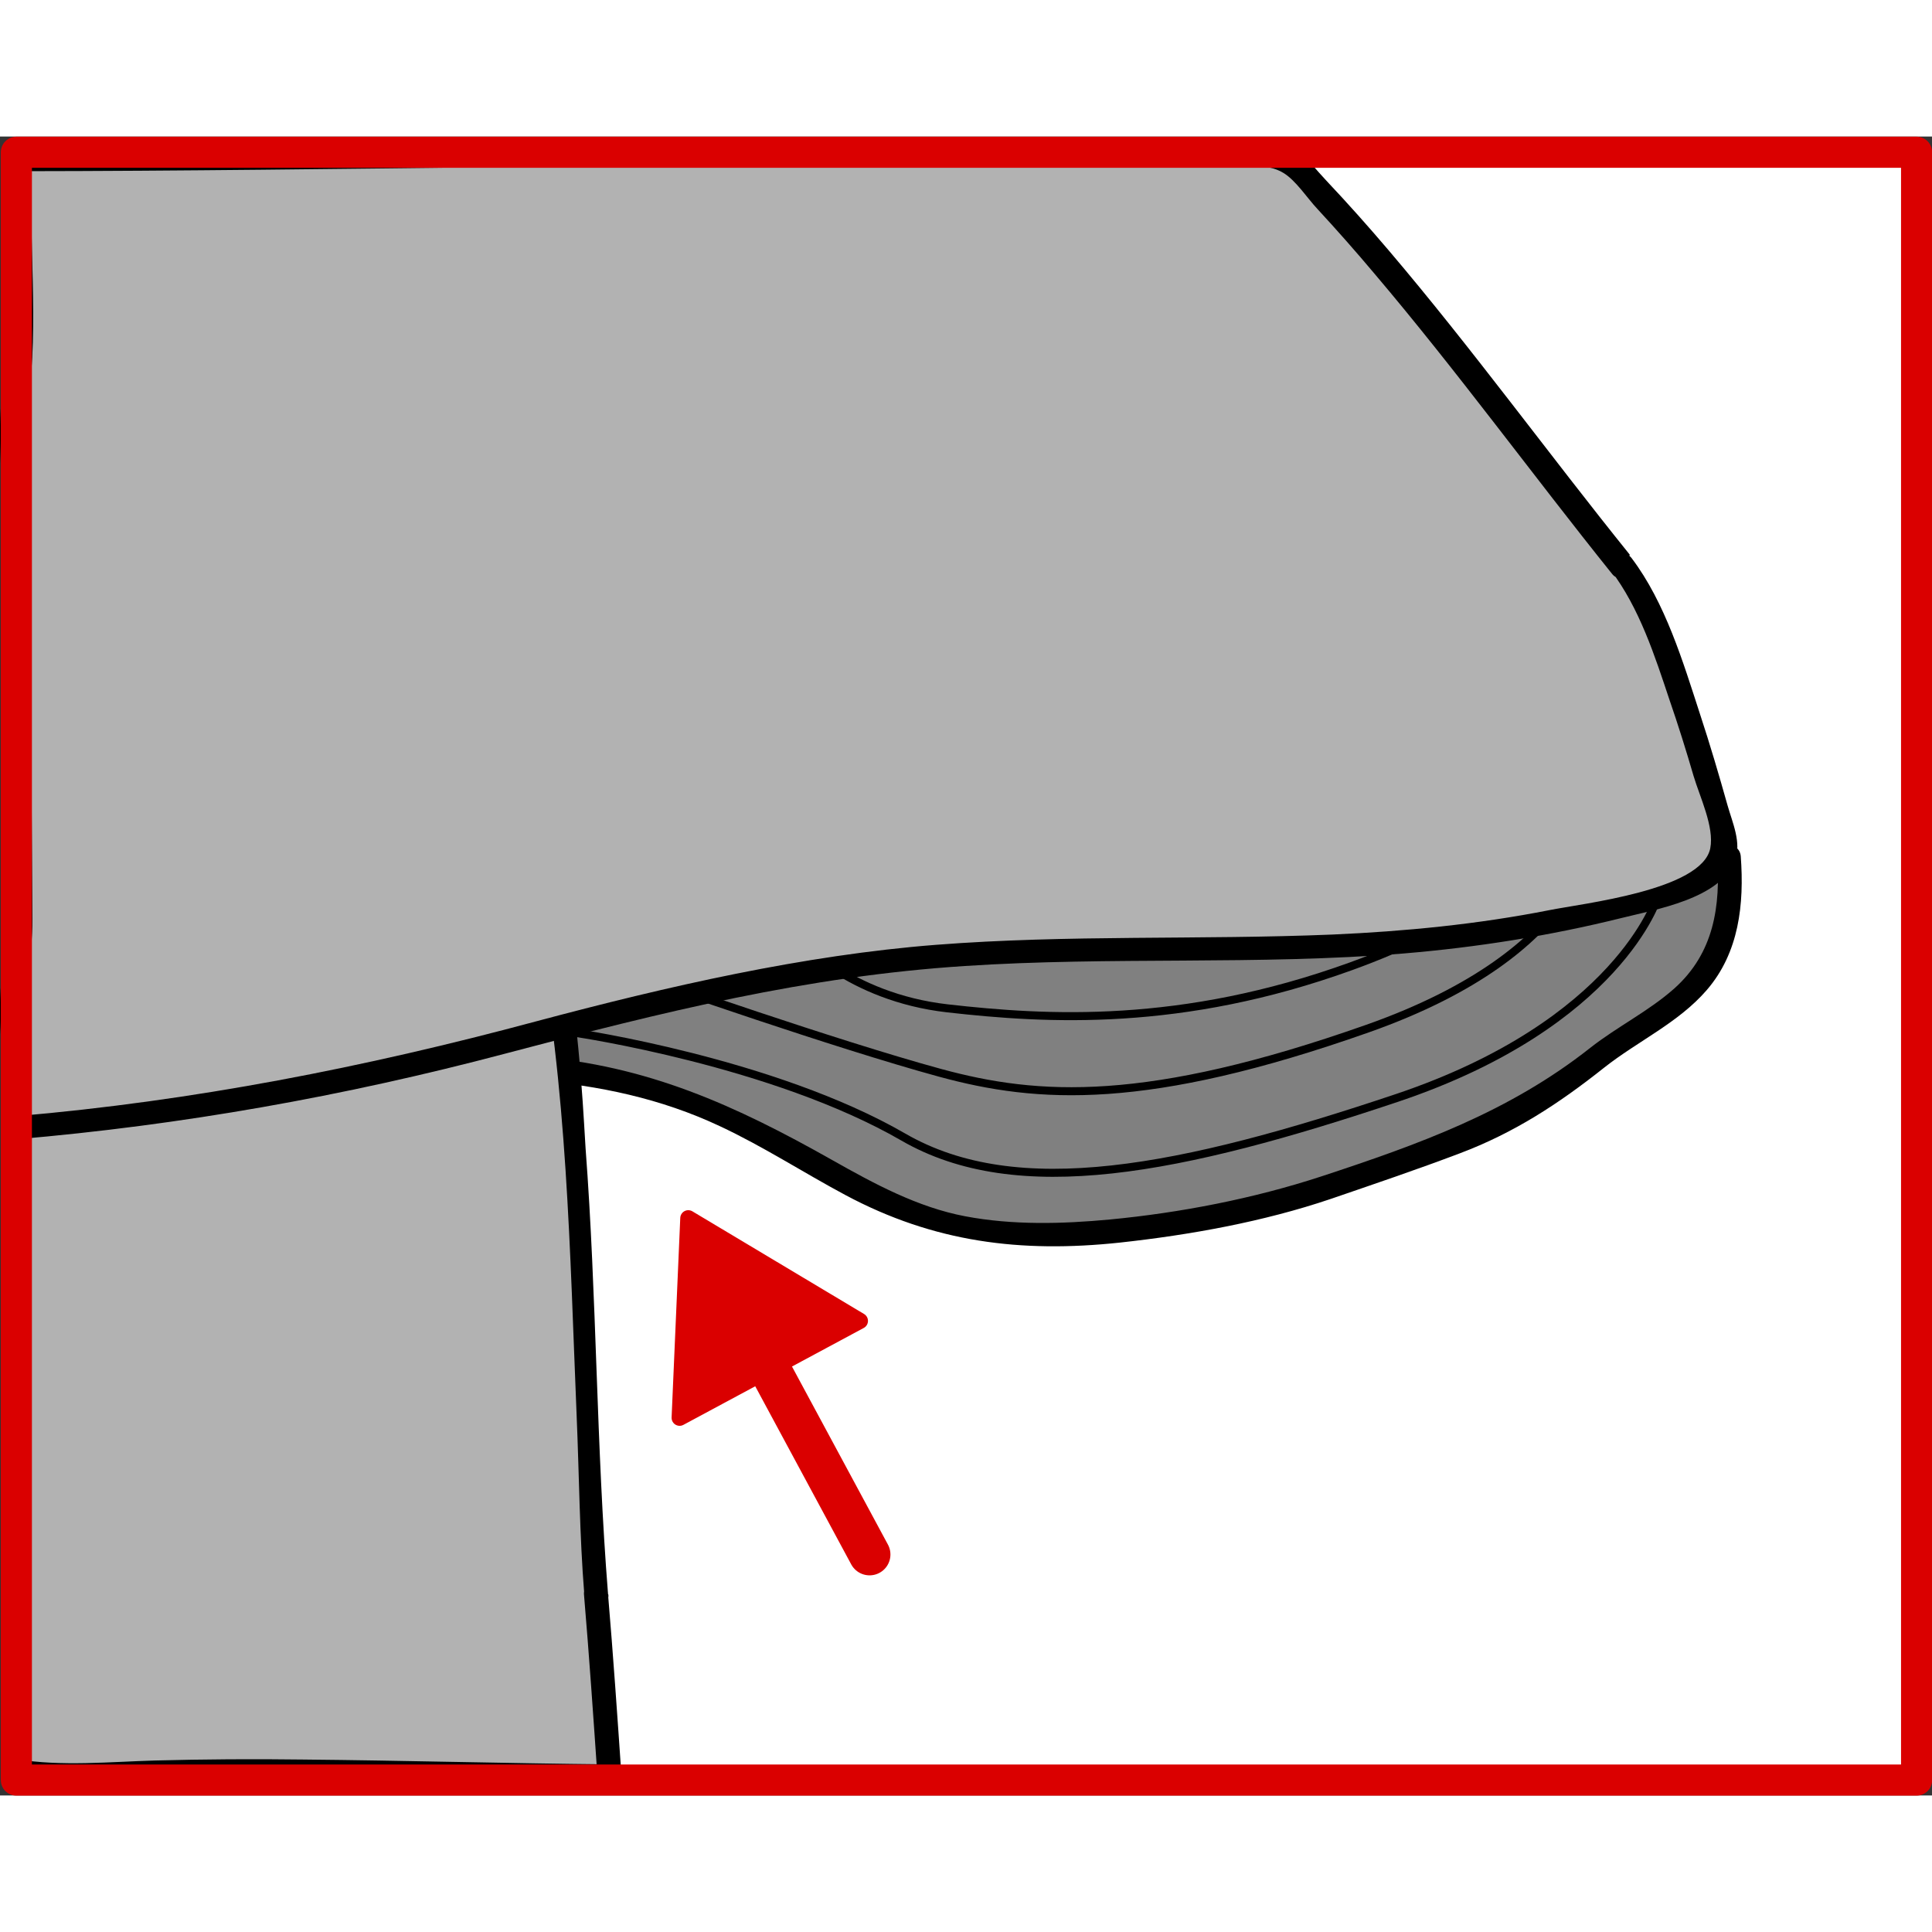 <svg width="68.03" height="68.03" xmlns="http://www.w3.org/2000/svg" viewBox="0 0 60.21 51.7">
  <rect x="0" y="0" width="60.21" height="51.7" fill="#333333" stroke="none"/>
  <defs>
    <style>
      .cls-1 {
        fill: #fff;
      }

      .cls-2 {
        fill: #b2b2b2;
      }

      .cls-3 {
        fill: gray;
      }

      .cls-4 {
        fill: #da0000;
        stroke-width: .5px;
      }

      .cls-4, .cls-5, .cls-6, .cls-7 {
        stroke-linecap: round;
        stroke-linejoin: round;
      }

      .cls-4, .cls-6, .cls-7 {
        stroke: #da0000;
      }

      .cls-5 {
        stroke: #000;
        stroke-width: .25px;
      }

      .cls-5, .cls-6, .cls-7 {
        fill: none;
      }

      .cls-6 {
        stroke-width: .97px;
      }

      .cls-7 {
        stroke-width: 1.3px;
      }
    </style>
  </defs>
  <g id="Ebene_4" data-name="Ebene 4">
    <path class="cls-1" d="m46.01.49c-.23.03-.46.03-.68.05-.24.04-.49.06-.74.06-2.13.13-4.31.07-6.43.11-2.7.05-5.39.07-8.09.07-5.27,0-10.55-.08-15.82-.23-.21.02-.43.03-.64.06-.25.03-.46-.03-.64-.12H.5v50.73h59.22V.49h-13.72Z"/>
  </g>
  <g id="Ebene_12" data-name="Ebene 12">
    <g>
      <path class="cls-3" d="m53.89,22.41c.42,4.4-2.36,4.76-4.34,6.49-2.71,2.37-5.2,2.63-8.06,3.81,0,0-8.56,2.79-13.17.81-4.02-1.72-5.81-4.08-11.65-4.48,0,0,.55-3.28.61-3.99"/>
      <path d="m53.51,22.41c.12,1.58-.1,3.04-1.33,4.14-.8.71-1.78,1.19-2.62,1.85-2.53,2-5.35,3.01-8.39,4.01-2.11.69-4.38,1.13-6.58,1.34-1.49.14-3.03.18-4.51-.1s-2.83-1.01-4.14-1.75c-3.01-1.7-5.77-2.96-9.28-3.23l.36.47c.23-1.36.48-2.72.62-4.09.05-.48-.7-.48-.75,0-.13,1.3-.38,2.6-.6,3.89-.04.25.1.45.36.47,2.01.16,3.95.57,5.78,1.43,1.35.63,2.61,1.45,3.92,2.15,2.75,1.47,5.46,1.81,8.55,1.48,2.2-.24,4.47-.65,6.57-1.36,1.34-.46,2.7-.92,4.02-1.42,1.7-.64,3.09-1.55,4.5-2.67,1.05-.83,2.32-1.4,3.2-2.42,1.01-1.17,1.17-2.68,1.06-4.17-.04-.48-.79-.48-.75,0h0Z"/>
    </g>
    <path class="cls-5" d="m51.65,23.73s-1.21,3.91-8.11,6.23c-6.74,2.26-11.83,3.28-15.39,1.22-4.05-2.34-10.18-3.24-10.18-3.24"/>
    <path class="cls-5" d="m49.61,21.7s-.1,3.67-6.99,6.1-10.27,2.21-13.32,1.38c-3.3-.9-8.94-2.88-8.94-2.88"/>
    <path class="cls-5" d="m48.71,20.18s.28,3.19-6.61,5.68c-5.28,1.91-9.48,1.66-12.57,1.31s-4.68-2.18-4.68-2.18"/>
    <g>
      <path class="cls-2" d="m18.57,45.43c-.21-2.44-.51-22.08-2.49-23.53-1.37-1.01-1.13,1.17-2.82,1.09-4.07-.19-8.45.49-12.63,1.48,0,.36,0,.73,0,1.09,0,.29-.11.5-.26.66,0,.43-.02.87,0,1.3.05.83.12,1.66.07,2.49.07.17.12.36.08.58-.19,1.22-.1,2.55-.13,3.78-.03,1.36.03,2.72.02,4.08-.02,1.32-.04,2.62.03,3.95.07,1.3.13,2.6,0,3.9-.02.16-.06.3-.13.42.03.7.07,1.4.1,2.09.03.72-.02,1.42-.01,2.13.39.09,1.08.09,1.44.1.83.02,1.65,0,2.48-.03,1.78-.06,3.56-.07,5.34-.04,3.11.04,6.21.12,9.32.15-.13-1.89-.26-3.78-.42-5.67Z"/>
      <path d="m18.95,45.43c-.37-4.62-.35-9.27-.7-13.89-.08-1.04-.46-11.8-3.29-10.11-.71.42-.74,1.08-1.69,1.2-1.34.16-2.79-.03-4.15.08-2.89.22-5.75.75-8.58,1.42-.16.04-.28.2-.28.36,0,1.05-.29,1.98-.25,3.05s.13,2.05.16,3.06c.03.96-.12,1.97-.12,2.95,0,1.18,0,2.37,0,3.55.05,4.64,0,9.22-.02,13.84,0,.15.12.34.28.36,2.79.46,5.81,0,8.63.03,3.35.03,6.7.13,10.05.16.19,0,.39-.17.38-.38-.13-1.89-.26-3.78-.42-5.67-.04-.48-.79-.48-.75,0,.16,1.89.29,3.78.42,5.67l.38-.38c-3.19-.03-6.38-.12-9.56-.15-1.54-.02-3.07-.01-4.61.03-1.41.04-2.9.19-4.31-.04l.28.36c.01-4.62.07-9.21.02-13.84-.03-2.27.15-4.55.11-6.81-.02-1.06-.22-2.13-.17-3.19.04-.89.27-1.7.26-2.61l-.28.36c2.45-.58,4.93-1.05,7.44-1.31,1.16-.12,2.33-.19,3.5-.19.78,0,1.74.2,2.48-.14.66-.31,1.28-1.71,1.93-.71.38.59.49,1.46.62,2.14.97,4.97,1.05,10.16,1.26,15.21.08,1.86.09,3.74.24,5.6.04.48.79.48.75,0Z"/>
    </g>
    <g>
      <path class="cls-2" d="m.61,21.1c.06.17.07.36,0,.56,0,.84.01,1.68.02,2.53l52.86-1.58c-.56-2.47-3.23-2.05-5.72-2.47-15.6-2.6-27.73-2.05-43.47-.45-1.23.13-2.47.27-3.7.4,0,.34,0,.67,0,1.01Z"/>
      <path d="m.25,21.2c.17.92,0,2.05,0,2.99,0,.2.17.38.38.38,5.95-.18,11.9-.36,17.85-.53,9.49-.28,18.97-.57,28.46-.85,2.19-.07,4.37-.13,6.56-.2.24,0,.43-.23.36-.47-.73-2.6-3.5-2.39-5.69-2.69-3.85-.54-7.67-1.13-11.55-1.45-7.47-.6-14.96-.47-22.42.07-4.54.33-9.06.78-13.58,1.28-.2.02-.38.15-.38.38,0,.34,0,.67,0,1.01,0,.48.75.48.75,0,0-.34,0-.67,0-1.01l-.38.38c9.11-1.02,18.26-1.86,27.44-1.75,4.46.06,8.91.35,13.33.87,2.31.28,4.6.7,6.91.99,1.77.23,4.25,0,4.85,2.12l.36-.47c-5.95.18-11.9.36-17.85.53-9.49.28-18.97.57-28.46.85-2.19.07-4.37.13-6.56.2l.38.38c0-1.03.16-2.17-.03-3.19-.09-.47-.81-.27-.72.2Z"/>
    </g>
    <g>
      <path class="cls-2" d="m50.52,13.3c-4.42-5.48-6.48-8.66-10.53-12.78-6.33-.03-12.65-.14-18.98-.06-6.79.08-13.59.19-20.38.2-.04,1.01-.14,2.01-.11,3.02.05,1.41.21,2.81.05,4.22-.02.18-.09.35-.17.5.12,4.23.18,8.47.21,12.71.06.17.07.36,0,.56,0,1.31.02,2.61.02,3.92,0,.29-.11.5-.26.66,0,.43-.02.87,0,1.3.05.83.12,1.66.07,2.49.07.17.12.36.08.58-.01.09-.02.19-.03.28,3.36-.28,6.74-.75,10.15-1.46,6.17-1.28,9.93-2.88,16.19-3.64,9.1-1.11,15.16.43,24.03-1.9,1.04-.27,3.15-.86,2.88-1.9-.55-2.07-2-7.13-3.23-8.66Z"/>
      <path d="m50.79,13.03c-2.53-3.14-4.9-6.41-7.51-9.48-.63-.74-1.27-1.46-1.94-2.17s-.91-1.22-1.84-1.24c-2.58-.05-5.16-.04-7.74-.06C21.38,0,11.01.27.63.28c-.21,0-.37.17-.38.38-.06,1.25-.14,2.48-.08,3.72.03.7.09,1.41.09,2.11,0,.63-.17,1.19-.22,1.8-.12,1.22.05,2.54.08,3.76.03,1.47.05,2.93.07,4.4.03,2.47.04,4.94.06,7.41,0,1.25-.3,2.41-.25,3.67.04,1.08.24,2.27.13,3.34-.02.19.19.39.38.38,5.15-.44,10.21-1.34,15.2-2.66s9.43-2.42,14.36-2.74c4.55-.3,9.12-.02,13.67-.39,2.28-.19,4.55-.55,6.77-1.1,1.07-.27,3.11-.6,3.56-1.8.21-.55-.08-1.18-.23-1.71-.27-.96-.55-1.91-.86-2.85-.53-1.63-1.08-3.47-2.13-4.86-.29-.38-.94,0-.65.38.89,1.17,1.37,2.66,1.83,4.04.27.78.52,1.58.75,2.37.19.64.65,1.59.52,2.25-.26,1.31-3.98,1.72-5.02,1.93-2.23.44-4.49.66-6.76.76-4.12.17-8.24,0-12.35.32s-8.36,1.29-12.48,2.39c-5.32,1.43-10.68,2.48-16.18,2.95l.38.38c.11-1.02-.07-2.11-.12-3.13-.06-1.15.25-2.22.24-3.39-.02-2.71-.03-5.42-.07-8.14-.02-1.38-.04-2.77-.07-4.15-.03-1.25-.18-2.57,0-3.8.36-2.48,0-5.09.13-7.6l-.38.38c10.04-.01,20.08-.27,30.12-.2,2.5.02,4.99.04,7.49.06.56,0,1.25-.12,1.76.19.39.23.75.79,1.06,1.12.61.66,1.21,1.34,1.79,2.03,2.57,3.03,4.91,6.25,7.4,9.35.3.38.83-.16.53-.53Z"/>
    </g>
  </g>
  <g id="Ebene_11" data-name="Ebene 11">
    <rect class="cls-6" x="4.75" y="-3.76" width="50.73" height="59.22" transform="translate(55.97 -4.26) rotate(90)"/>
    <g>
      <line class="cls-7" x1="27.1" y1="44.19" x2="23.77" y2="38.01"/>
      <polygon class="cls-4" points="26.8 36.91 21.45 33.71 21.18 39.93 26.8 36.91"/>
    </g>
  </g>
</svg>
